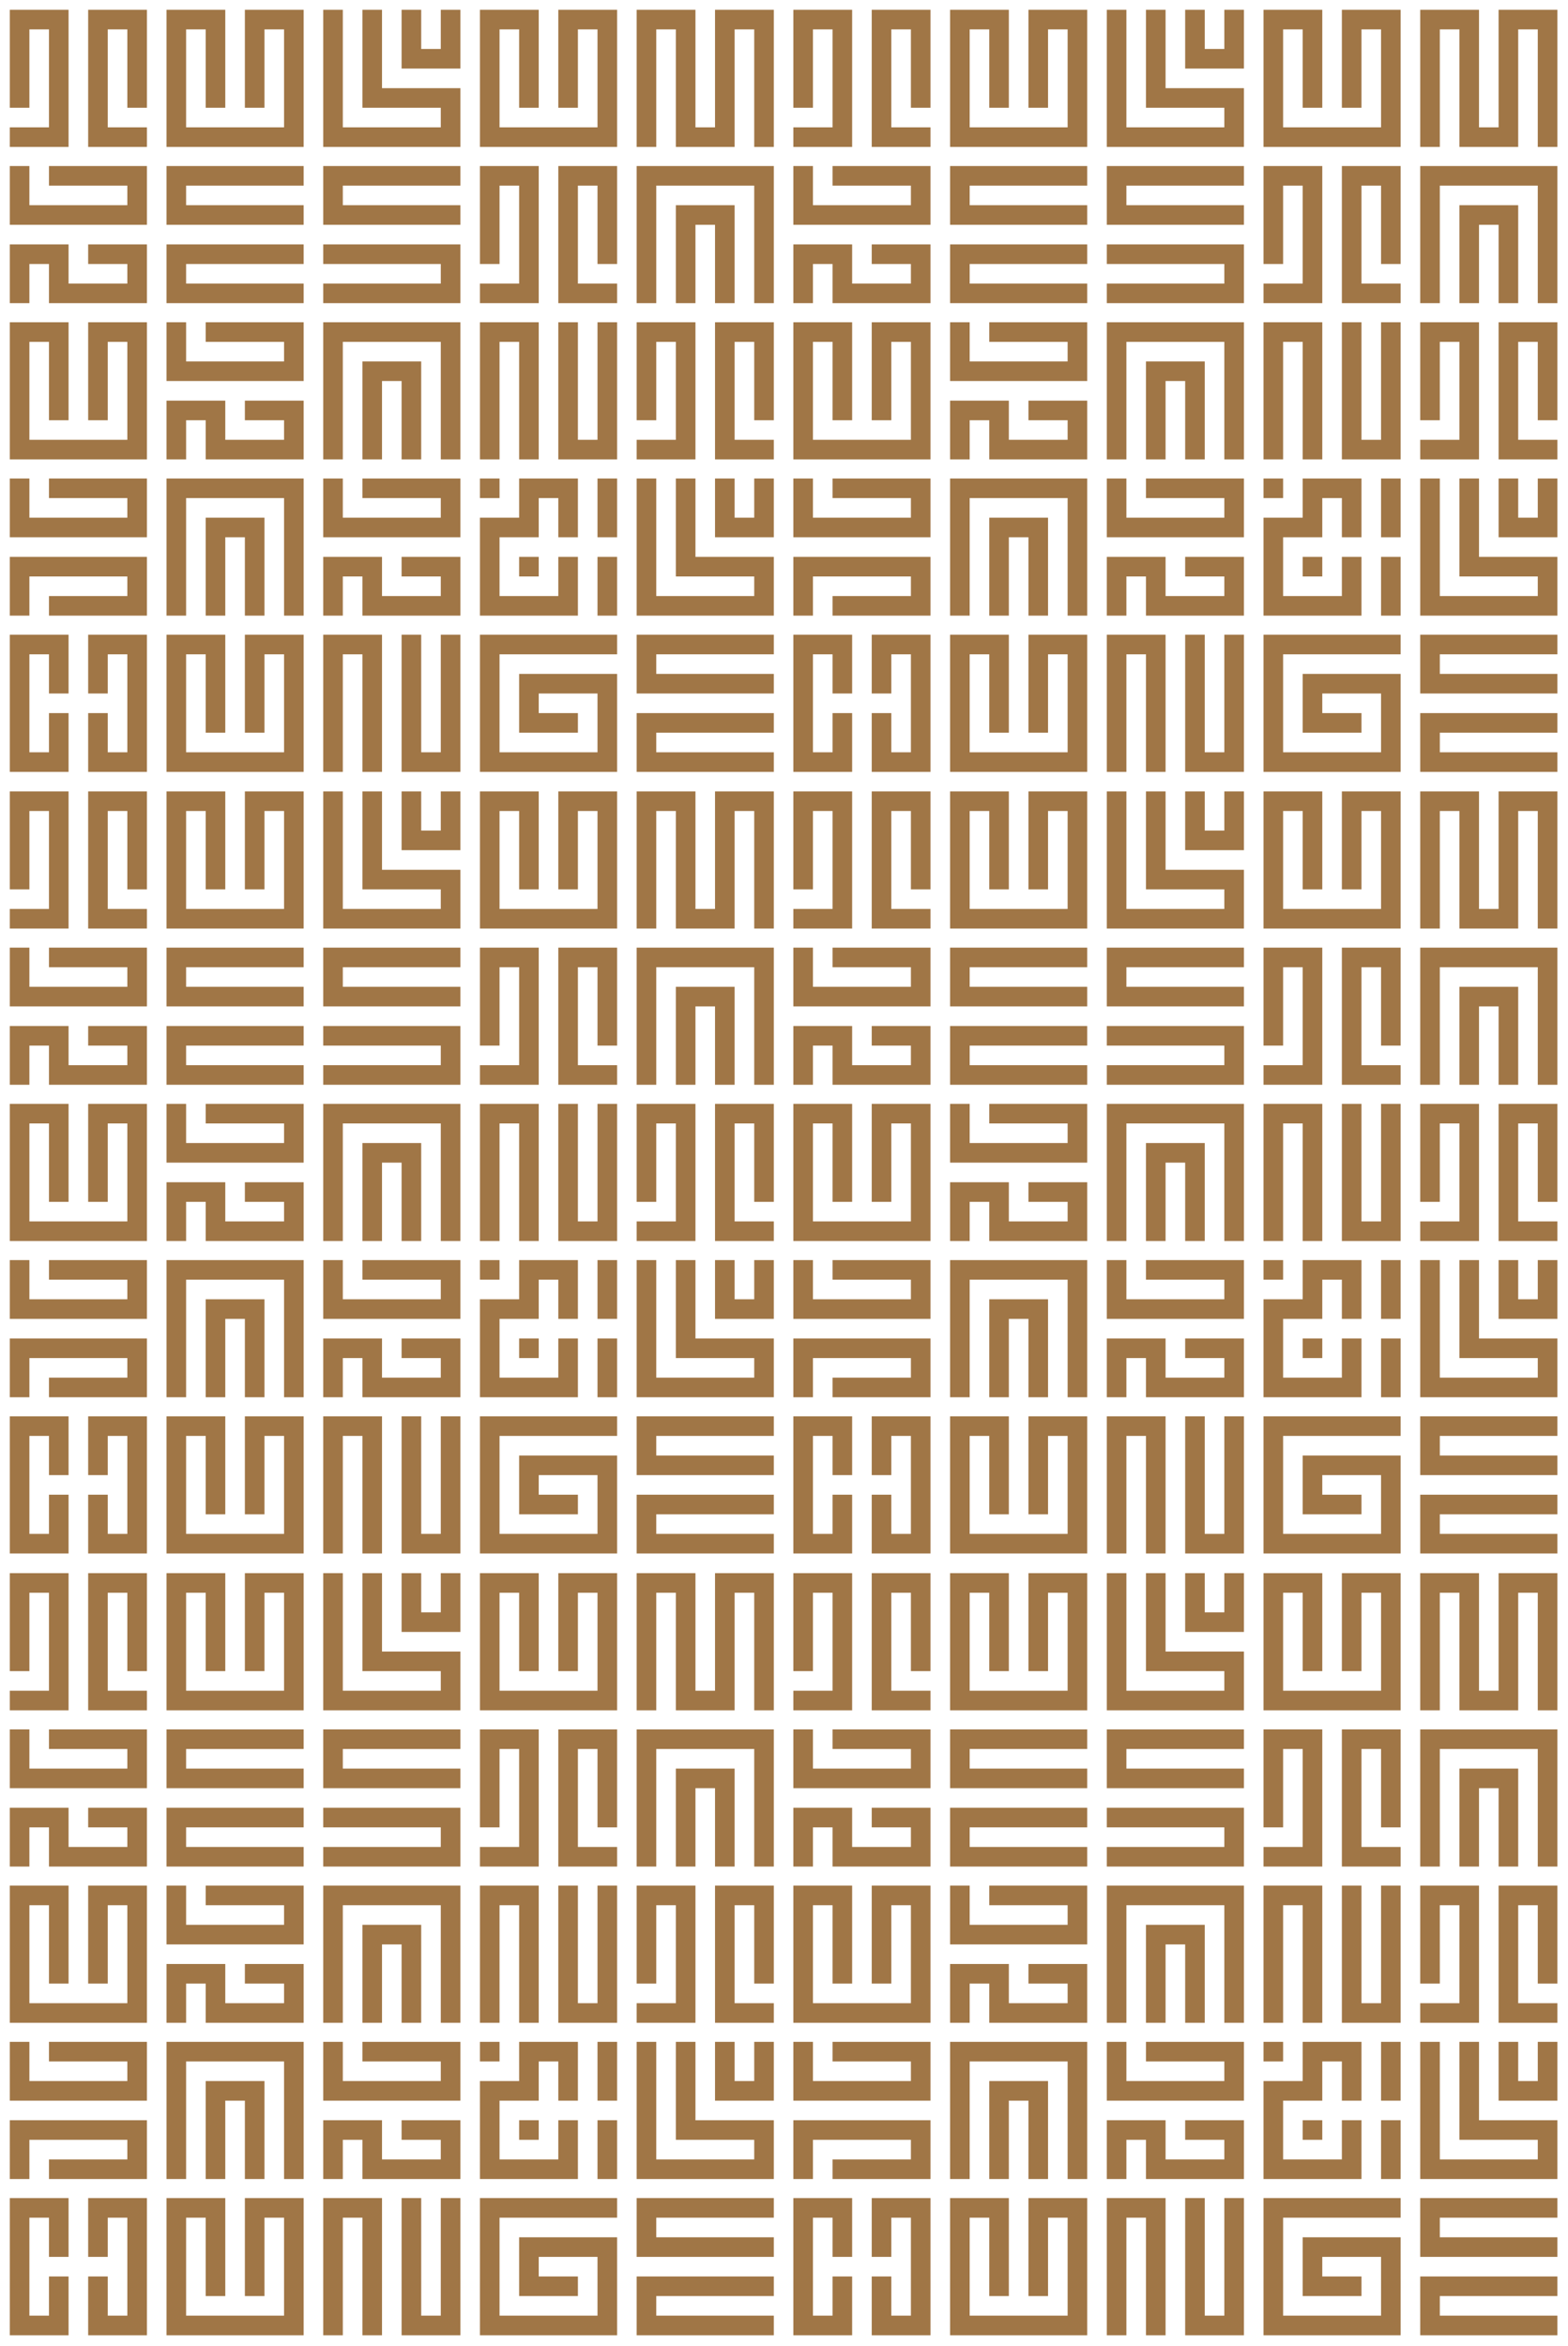<?xml version="1.0" encoding="UTF-8"?> <svg xmlns="http://www.w3.org/2000/svg" width="853" height="1276" viewBox="0 0 853 1276" fill="none"><path d="M79.935 908.998H69.277V866.366H58.619V919.655H79.935V930.314H47.961V855.708H79.935V908.998ZM37.303 855.708V930.314H5.329V919.655H26.645V866.366H15.987V908.998H5.329V855.708H37.303Z" fill="#A07646"></path><path d="M165.189 930.314H90.585V855.708H122.557V908.998H111.899V866.366H101.241V919.655H154.531V866.366H143.873V908.998H133.215V855.708H165.189V930.314Z" fill="#A07646"></path><path d="M239.788 855.708H250.447V887.682H218.471V855.708H229.13V877.023H239.788V855.708ZM207.814 898.341H250.447V930.314H175.841V855.708H186.497V919.655H239.788V908.998H197.156V855.708H207.814V898.341Z" fill="#A07646"></path><path d="M335.7 930.314H261.094V855.708H293.068V908.998H282.409V866.366H271.753V919.655H325.041V866.366H314.385V908.998H303.726V855.708H335.7V930.314Z" fill="#A07646"></path><path d="M420.956 930.314H410.298V866.366H399.641V930.314H367.666V866.366H357.009V930.314H346.351V855.708H378.324V919.655H388.982V855.708H420.956V930.314Z" fill="#A07646"></path><path d="M47.961 983.322H79.935V1015.3H26.645V993.979H15.986V1015.3H5.329V983.322H37.302V1004.64H69.277V993.979H47.961V983.322ZM79.935 940.69V972.664H5.329V940.69H15.986V962.005H69.277V951.347H26.645V940.69H79.935Z" fill="#A07646"></path><path d="M165.189 983.322V993.979H101.241V1004.64H165.189V1015.3H90.585V983.322H165.189ZM165.189 951.347H101.241V962.005H165.189V972.664H90.585V940.69H165.189V951.347Z" fill="#A07646"></path><path d="M175.84 983.322H250.446V1015.3H175.84V1004.64H239.787V993.979H175.84V983.322ZM250.446 951.347H186.497V962.005H250.446V972.664H175.84V940.69H250.446V951.347Z" fill="#A07646"></path><path d="M335.7 993.979H325.041V951.347H314.385V1004.64H335.7V1015.3H303.726V940.69H335.7V993.979ZM293.068 940.69V1015.3H261.094V1004.64H282.409V951.347H271.753V993.979H261.094V940.69H293.068Z" fill="#A07646"></path><path d="M399.641 962.005V1015.3H388.982V972.664H378.324V1015.3H367.666V962.005H399.641ZM420.956 1015.3H410.298V951.348H357.009V1015.3H346.35V940.691H420.956V1015.3Z" fill="#A07646"></path><path d="M79.935 1100.28H5.329V1025.67H37.303V1078.96H26.645V1036.33H15.987V1089.62H69.277V1036.33H58.619V1078.96H47.961V1025.67H79.935V1100.28Z" fill="#A07646"></path><path d="M133.216 1068.3H165.19V1100.28H111.9V1078.96H101.242V1100.28H90.584V1068.3H122.558V1089.62H154.532V1078.96H133.216V1068.3ZM165.19 1025.67V1057.65H90.584V1025.67H101.242V1046.99H154.532V1036.33H111.9V1025.67H165.19Z" fill="#A07646"></path><path d="M229.129 1046.99V1100.28H218.47V1057.65H207.814V1100.28H197.155V1046.99H229.129ZM250.446 1100.28H239.787V1036.33H186.497V1100.28H175.84V1025.67H250.446V1100.28Z" fill="#A07646"></path><path d="M325.041 1025.67H335.7V1100.28H303.726V1025.67H314.384V1089.62H325.041V1025.67ZM293.067 1025.67V1100.28H282.409V1036.33H271.752V1100.28H261.094V1025.67H293.067Z" fill="#A07646"></path><path d="M420.956 1078.96H410.298V1036.33H399.641V1089.62H420.956V1100.28H388.982V1025.67H420.956V1078.96ZM378.324 1025.67V1100.28H346.351V1089.62H367.666V1036.33H357.009V1078.96H346.351V1025.67H378.324Z" fill="#A07646"></path><path d="M79.935 1153.29V1185.26H26.645V1174.6H69.277V1163.94H15.987V1185.26H5.329V1153.29H79.935ZM79.935 1110.65V1142.63H5.329V1110.65H15.987V1131.97H69.277V1121.31H26.645V1110.65H79.935Z" fill="#A07646"></path><path d="M143.873 1131.97V1185.26H133.215V1142.63H122.557V1185.26H111.899V1131.97H143.873ZM165.189 1185.26H154.531V1121.31H101.241V1185.26H90.584V1110.65H165.189V1185.26Z" fill="#A07646"></path><path d="M218.471 1153.29H250.447V1185.26H197.156V1163.94H186.497V1185.26H175.841V1153.29H207.814V1174.6H239.788V1163.94H218.471V1153.29ZM250.447 1110.65V1142.63H175.841V1110.65H186.497V1131.97H239.788V1121.31H197.156V1110.65H250.447Z" fill="#A07646"></path><path d="M325.041 1153.29H335.7V1185.26H325.041V1153.29ZM325.041 1110.65H335.7V1142.63H325.041V1110.65ZM282.409 1153.29H293.067V1163.94H282.409V1153.29ZM271.752 1121.31H261.093V1110.65H271.752V1121.31ZM314.384 1110.65V1142.63H303.726V1121.31H293.067V1142.63H271.752V1174.6H303.726V1153.29H314.384V1185.26H261.094V1131.97H282.409V1110.65H314.384Z" fill="#A07646"></path><path d="M410.298 1110.65H420.956V1142.63H388.983V1110.65H399.641V1131.97H410.298V1110.65ZM378.324 1153.29H420.956V1185.26H346.351V1110.65H357.009V1174.6H410.298V1163.94H367.666V1110.65H378.324V1153.29Z" fill="#A07646"></path><path d="M79.935 1270.24H47.961V1238.27H58.619V1259.58H69.277V1206.29H58.619V1227.61H47.961V1195.64H79.935V1270.24ZM37.303 1195.64V1227.61H26.645V1206.29H15.987V1259.58H26.645V1238.27H37.303V1270.24H5.329V1195.64H37.303Z" fill="#A07646"></path><path d="M165.189 1270.24H90.585V1195.64H122.557V1248.93H111.899V1206.29H101.241V1259.58H154.531V1206.29H143.873V1248.93H133.215V1195.64H165.189V1270.24Z" fill="#A07646"></path><path d="M239.788 1195.63H250.447V1270.24H218.471V1195.63H229.13V1259.58H239.788V1195.63ZM207.814 1195.63V1270.24H197.156V1206.29H186.497V1270.24H175.841V1195.63H207.814Z" fill="#A07646"></path><path d="M325.041 1227.61H293.067V1238.27H314.384V1248.92H282.409V1216.95H335.7V1270.24H261.094V1195.63H335.7V1206.29H271.752V1259.58H325.041V1227.61Z" fill="#A07646"></path><path d="M420.956 1238.27V1248.92H357.009V1259.58H420.956V1270.24H346.351V1238.27H420.956ZM420.956 1206.29H357.009V1216.95H420.956V1227.61H346.351V1195.63H420.956V1206.29Z" fill="#A07646"></path><path d="M506.197 908.998H495.539V866.366H484.881V919.655H506.197V930.314H474.223V855.708H506.197V908.998ZM463.565 855.708V930.314H431.592V919.655H452.907V866.366H442.249V908.998H431.592V855.708H463.565Z" fill="#A07646"></path><path d="M591.452 930.314H516.847V855.708H548.82V908.998H538.162V866.366H527.504V919.655H580.795V866.366H570.136V908.998H559.478V855.708H591.452V930.314Z" fill="#A07646"></path><path d="M666.051 855.708H676.709V887.682H644.734V855.708H655.392V877.023H666.051V855.708ZM634.077 898.341H676.709V930.314H602.103V855.708H612.76V919.655H666.051V908.998H623.419V855.708H634.077V898.341Z" fill="#A07646"></path><path d="M761.962 930.314H687.357V855.708H719.33V908.998H708.671V866.366H698.015V919.655H751.304V866.366H740.647V908.998H729.988V855.708H761.962V930.314Z" fill="#A07646"></path><path d="M847.218 930.314H836.559V866.366H825.903V930.314H793.927V866.366H783.271V930.314H772.612V855.708H804.586V919.655H815.244V855.708H847.218V930.314Z" fill="#A07646"></path><path d="M474.223 983.322H506.197V1015.3H452.907V993.979H442.249V1015.3H431.591V983.322H463.565V1004.64H495.539V993.979H474.223V983.322ZM506.197 940.69V972.664H431.591V940.69H442.249V962.005H495.539V951.347H452.907V940.69H506.197Z" fill="#A07646"></path><path d="M591.452 983.322V993.979H527.504V1004.64H591.452V1015.3H516.847V983.322H591.452ZM591.452 951.347H527.504V962.005H591.452V972.664H516.847V940.69H591.452V951.347Z" fill="#A07646"></path><path d="M602.103 983.322H676.709V1015.3H602.103V1004.64H666.051V993.979H602.103V983.322ZM676.709 951.347H612.76V962.005H676.709V972.664H602.103V940.69H676.709V951.347Z" fill="#A07646"></path><path d="M761.962 993.979H751.304V951.347H740.647V1004.64H761.962V1015.3H729.988V940.69H761.962V993.979ZM719.33 940.69V1015.3H687.357V1004.64H708.671V951.347H698.015V993.979H687.357V940.69H719.33Z" fill="#A07646"></path><path d="M825.903 962.005V1015.3H815.245V972.664H804.586V1015.3H793.928V962.005H825.903ZM847.218 1015.3H836.56V951.348H783.271V1015.3H772.612V940.691H847.218V1015.3Z" fill="#A07646"></path><path d="M506.197 1100.28H431.592V1025.67H463.565V1078.96H452.907V1036.33H442.249V1089.62H495.539V1036.33H484.881V1078.96H474.223V1025.67H506.197V1100.28Z" fill="#A07646"></path><path d="M559.478 1068.3H591.452V1100.28H538.162V1078.96H527.504V1100.28H516.846V1068.3H548.82V1089.62H580.794V1078.96H559.478V1068.3ZM591.452 1025.67V1057.65H516.846V1025.67H527.504V1046.99H580.794V1036.33H538.162V1025.67H591.452Z" fill="#A07646"></path><path d="M655.392 1046.99V1100.28H644.734V1057.65H634.077V1100.28H623.418V1046.99H655.392ZM676.709 1100.28H666.051V1036.33H612.76V1100.28H602.103V1025.67H676.709V1100.28Z" fill="#A07646"></path><path d="M751.303 1025.67H761.961V1100.28H729.988V1025.67H740.646V1089.62H751.303V1025.67ZM719.329 1025.67V1100.28H708.671V1036.33H698.014V1100.28H687.356V1025.67H719.329Z" fill="#A07646"></path><path d="M847.218 1078.96H836.559V1036.33H825.903V1089.62H847.218V1100.28H815.244V1025.67H847.218V1078.96ZM804.586 1025.67V1100.28H772.612V1089.62H793.927V1036.33H783.271V1078.96H772.612V1025.67H804.586Z" fill="#A07646"></path><path d="M506.197 1153.29V1185.26H452.907V1174.6H495.539V1163.94H442.249V1185.26H431.592V1153.29H506.197ZM506.197 1110.65V1142.63H431.592V1110.65H442.249V1131.97H495.539V1121.31H452.907V1110.65H506.197Z" fill="#A07646"></path><path d="M570.136 1131.97V1185.26H559.478V1142.63H548.82V1185.26H538.162V1131.97H570.136ZM591.452 1185.26H580.795V1121.31H527.504V1185.26H516.846V1110.65H591.452V1185.26Z" fill="#A07646"></path><path d="M644.734 1153.29H676.709V1185.26H623.419V1163.94H612.76V1185.26H602.103V1153.29H634.077V1174.6H666.051V1163.94H644.734V1153.29ZM676.709 1110.65V1142.63H602.103V1110.65H612.76V1131.97H666.051V1121.31H623.419V1110.65H676.709Z" fill="#A07646"></path><path d="M751.304 1153.29H761.962V1185.26H751.304V1153.29ZM751.304 1110.65H761.962V1142.63H751.304V1110.65ZM708.671 1153.29H719.33V1163.94H708.671V1153.29ZM698.015 1121.31H687.357V1110.65H698.015V1121.31ZM740.647 1110.65V1142.63H729.988V1121.31H719.33V1142.63H698.015V1174.6H729.988V1153.29H740.647V1185.26H687.356V1131.97H708.671V1110.65H740.647Z" fill="#A07646"></path><path d="M836.56 1110.65H847.219V1142.63H815.245V1110.65H825.903V1131.97H836.56V1110.65ZM804.586 1153.29H847.219V1185.26H772.613V1110.65H783.271V1174.6H836.56V1163.94H793.928V1110.65H804.586V1153.29Z" fill="#A07646"></path><path d="M506.197 1270.24H474.223V1238.27H484.881V1259.58H495.539V1206.29H484.881V1227.61H474.223V1195.64H506.197V1270.24ZM463.565 1195.64V1227.61H452.907V1206.29H442.249V1259.58H452.907V1238.27H463.565V1270.24H431.592V1195.64H463.565Z" fill="#A07646"></path><path d="M591.452 1270.24H516.847V1195.64H548.82V1248.93H538.162V1206.29H527.504V1259.58H580.795V1206.29H570.136V1248.93H559.478V1195.64H591.452V1270.24Z" fill="#A07646"></path><path d="M666.051 1195.63H676.709V1270.24H644.734V1195.63H655.392V1259.58H666.051V1195.63ZM634.077 1195.63V1270.24H623.419V1206.29H612.76V1270.24H602.103V1195.63H634.077Z" fill="#A07646"></path><path d="M751.303 1227.61H719.329V1238.27H740.646V1248.92H708.671V1216.95H761.961V1270.24H687.356V1195.63H761.961V1206.29H698.014V1259.58H751.303V1227.61Z" fill="#A07646"></path><path d="M847.218 1238.27V1248.92H783.271V1259.58H847.218V1270.24H772.612V1238.27H847.218ZM847.218 1206.29H783.271V1216.95H847.218V1227.61H772.612V1195.63H847.218V1206.29Z" fill="#A07646"></path><path d="M79.935 483.761H69.277V441.129H58.619V494.419H79.935V505.077H47.961V430.471H79.935V483.761ZM37.303 430.471V505.077H5.329V494.419H26.645V441.129H15.987V483.761H5.329V430.471H37.303Z" fill="#A07646"></path><path d="M165.189 505.078H90.585V430.472H122.557V483.762H111.899V441.13H101.241V494.419H154.531V441.13H143.873V483.762H133.215V430.472H165.189V505.078Z" fill="#A07646"></path><path d="M239.788 430.472H250.447V462.446H218.471V430.472H229.13V451.787H239.788V430.472ZM207.814 473.104H250.447V505.078H175.841V430.472H186.497V494.419H239.788V483.762H197.156V430.472H207.814V473.104Z" fill="#A07646"></path><path d="M335.7 505.078H261.094V430.472H293.068V483.762H282.409V441.13H271.753V494.419H325.041V441.13H314.385V483.762H303.726V430.472H335.7V505.078Z" fill="#A07646"></path><path d="M420.956 505.078H410.298V441.13H399.641V505.078H367.666V441.13H357.009V505.078H346.351V430.472H378.324V494.419H388.982V430.472H420.956V505.078Z" fill="#A07646"></path><path d="M47.961 558.085H79.935V590.059H26.645V568.743H15.986V590.059H5.329V558.085H37.302V579.4H69.277V568.743H47.961V558.085ZM79.935 515.453V547.427H5.329V515.453H15.986V536.768H69.277V526.11H26.645V515.453H79.935Z" fill="#A07646"></path><path d="M165.189 558.085V568.743H101.241V579.4H165.189V590.059H90.585V558.085H165.189ZM165.189 526.11H101.241V536.768H165.189V547.427H90.585V515.453H165.189V526.11Z" fill="#A07646"></path><path d="M175.84 558.085H250.446V590.059H175.84V579.4H239.787V568.743H175.84V558.085ZM250.446 526.11H186.497V536.768H250.446V547.427H175.84V515.453H250.446V526.11Z" fill="#A07646"></path><path d="M335.7 568.743H325.041V526.111H314.385V579.401H335.7V590.059H303.726V515.453H335.7V568.743ZM293.068 515.453V590.059H261.094V579.401H282.409V526.111H271.753V568.743H261.094V515.453H293.068Z" fill="#A07646"></path><path d="M399.641 536.769V590.06H388.982V547.428H378.324V590.06H367.666V536.769H399.641ZM420.956 590.06H410.298V526.111H357.009V590.06H346.35V515.454H420.956V590.06Z" fill="#A07646"></path><path d="M79.935 675.041H5.329V600.435H37.303V653.725H26.645V611.093H15.987V664.382H69.277V611.093H58.619V653.725H47.961V600.435H79.935V675.041Z" fill="#A07646"></path><path d="M133.216 643.068H165.19V675.042H111.9V653.725H101.242V675.042H90.584V643.068H122.558V664.382H154.532V653.725H133.216V643.068ZM165.19 600.436V632.409H90.584V600.436H101.242V621.751H154.532V611.093H111.9V600.436H165.19Z" fill="#A07646"></path><path d="M229.129 621.75V675.041H218.47V632.409H207.814V675.041H197.155V621.75H229.129ZM250.446 675.041H239.787V611.093H186.497V675.041H175.84V600.435H250.446V675.041Z" fill="#A07646"></path><path d="M325.041 600.435H335.7V675.041H303.726V600.435H314.384V664.382H325.041V600.435ZM293.067 600.435V675.041H282.409V611.093H271.752V675.041H261.094V600.435H293.067Z" fill="#A07646"></path><path d="M420.956 653.725H410.298V611.093H399.641V664.382H420.956V675.041H388.982V600.435H420.956V653.725ZM378.324 600.435V675.041H346.351V664.382H367.666V611.093H357.009V653.725H346.351V600.435H378.324Z" fill="#A07646"></path><path d="M79.935 728.049V760.024H26.645V749.365H69.277V738.707H15.987V760.024H5.329V728.049H79.935ZM79.935 685.417V717.391H5.329V685.417H15.987V706.734H69.277V696.075H26.645V685.417H79.935Z" fill="#A07646"></path><path d="M143.873 706.733V760.023H133.215V717.39H122.557V760.023H111.899V706.733H143.873ZM165.189 760.023H154.531V696.075H101.241V760.023H90.584V685.417H165.189V760.023Z" fill="#A07646"></path><path d="M218.471 728.049H250.447V760.024H197.156V738.707H186.497V760.024H175.841V728.049H207.814V749.365H239.788V738.707H218.471V728.049ZM250.447 685.417V717.391H175.841V685.417H186.497V706.734H239.788V696.075H197.156V685.417H250.447Z" fill="#A07646"></path><path d="M325.041 728.049H335.7V760.024H325.041V728.049ZM325.041 685.417H335.7V717.391H325.041V685.417ZM282.409 728.049H293.067V738.707H282.409V728.049ZM271.752 696.075H261.093V685.417H271.752V696.075ZM314.384 685.417V717.391H303.726V696.075H293.067V717.391H271.752V749.365H303.726V728.049H314.384V760.023H261.094V706.733H282.409V685.417H314.384Z" fill="#A07646"></path><path d="M410.298 685.417H420.956V717.391H388.983V685.417H399.641V706.733H410.298V685.417ZM378.324 728.049H420.956V760.023H346.351V685.417H357.009V749.365H410.298V738.707H367.666V685.417H378.324V728.049Z" fill="#A07646"></path><path d="M79.935 845.005H47.961V813.03H58.619V834.347H69.277V781.057H58.619V802.373H47.961V770.399H79.935V845.005ZM37.303 770.399V802.373H26.645V781.057H15.987V834.347H26.645V813.03H37.303V845.005H5.329V770.399H37.303Z" fill="#A07646"></path><path d="M165.189 845.005H90.585V770.399H122.557V823.689H111.899V781.057H101.241V834.347H154.531V781.057H143.873V823.689H133.215V770.399H165.189V845.005Z" fill="#A07646"></path><path d="M239.788 770.398H250.447V845.004H218.471V770.398H229.13V834.346H239.788V770.398ZM207.814 770.398V845.004H197.156V781.056H186.497V845.004H175.841V770.398H207.814Z" fill="#A07646"></path><path d="M325.041 802.373H293.067V813.03H314.384V823.688H282.409V791.715H335.7V845.005H261.094V770.398H335.7V781.057H271.752V834.347H325.041V802.373Z" fill="#A07646"></path><path d="M420.956 813.03V823.688H357.009V834.346H420.956V845.005H346.351V813.03H420.956ZM420.956 781.056H357.009V791.715H420.956V802.373H346.351V770.398H420.956V781.056Z" fill="#A07646"></path><path d="M506.197 483.761H495.539V441.129H484.881V494.419H506.197V505.077H474.223V430.471H506.197V483.761ZM463.565 430.471V505.077H431.592V494.419H452.907V441.129H442.249V483.761H431.592V430.471H463.565Z" fill="#A07646"></path><path d="M591.452 505.078H516.847V430.472H548.82V483.762H538.162V441.13H527.504V494.419H580.795V441.13H570.136V483.762H559.478V430.472H591.452V505.078Z" fill="#A07646"></path><path d="M666.051 430.472H676.709V462.446H644.734V430.472H655.392V451.787H666.051V430.472ZM634.077 473.104H676.709V505.078H602.103V430.472H612.76V494.419H666.051V483.762H623.419V430.472H634.077V473.104Z" fill="#A07646"></path><path d="M761.962 505.078H687.357V430.472H719.33V483.762H708.671V441.13H698.015V494.419H751.304V441.13H740.647V483.762H729.988V430.472H761.962V505.078Z" fill="#A07646"></path><path d="M847.218 505.078H836.559V441.13H825.903V505.078H793.927V441.13H783.271V505.078H772.612V430.472H804.586V494.419H815.244V430.472H847.218V505.078Z" fill="#A07646"></path><path d="M474.223 558.085H506.197V590.059H452.907V568.743H442.249V590.059H431.591V558.085H463.565V579.4H495.539V568.743H474.223V558.085ZM506.197 515.453V547.427H431.591V515.453H442.249V536.768H495.539V526.11H452.907V515.453H506.197Z" fill="#A07646"></path><path d="M591.452 558.085V568.743H527.504V579.4H591.452V590.059H516.847V558.085H591.452ZM591.452 526.11H527.504V536.768H591.452V547.427H516.847V515.453H591.452V526.11Z" fill="#A07646"></path><path d="M602.103 558.085H676.709V590.059H602.103V579.4H666.051V568.743H602.103V558.085ZM676.709 526.11H612.76V536.768H676.709V547.427H602.103V515.453H676.709V526.11Z" fill="#A07646"></path><path d="M761.962 568.743H751.304V526.111H740.647V579.401H761.962V590.059H729.988V515.453H761.962V568.743ZM719.33 515.453V590.059H687.357V579.401H708.671V526.111H698.015V568.743H687.357V515.453H719.33Z" fill="#A07646"></path><path d="M825.903 536.769V590.06H815.245V547.428H804.586V590.06H793.928V536.769H825.903ZM847.218 590.06H836.56V526.111H783.271V590.06H772.612V515.454H847.218V590.06Z" fill="#A07646"></path><path d="M506.197 675.041H431.592V600.435H463.565V653.725H452.907V611.093H442.249V664.382H495.539V611.093H484.881V653.725H474.223V600.435H506.197V675.041Z" fill="#A07646"></path><path d="M559.478 643.068H591.452V675.042H538.162V653.725H527.504V675.042H516.846V643.068H548.82V664.382H580.794V653.725H559.478V643.068ZM591.452 600.436V632.409H516.846V600.436H527.504V621.751H580.794V611.093H538.162V600.436H591.452Z" fill="#A07646"></path><path d="M655.392 621.75V675.041H644.734V632.409H634.077V675.041H623.418V621.75H655.392ZM676.709 675.041H666.051V611.093H612.76V675.041H602.103V600.435H676.709V675.041Z" fill="#A07646"></path><path d="M751.303 600.435H761.961V675.041H729.988V600.435H740.646V664.382H751.303V600.435ZM719.329 600.435V675.041H708.671V611.093H698.014V675.041H687.356V600.435H719.329Z" fill="#A07646"></path><path d="M847.218 653.725H836.559V611.093H825.903V664.382H847.218V675.041H815.244V600.435H847.218V653.725ZM804.586 600.435V675.041H772.612V664.382H793.927V611.093H783.271V653.725H772.612V600.435H804.586Z" fill="#A07646"></path><path d="M506.197 728.049V760.024H452.907V749.365H495.539V738.707H442.249V760.024H431.592V728.049H506.197ZM506.197 685.417V717.391H431.592V685.417H442.249V706.734H495.539V696.075H452.907V685.417H506.197Z" fill="#A07646"></path><path d="M570.136 706.733V760.023H559.478V717.39H548.82V760.023H538.162V706.733H570.136ZM591.452 760.023H580.795V696.075H527.504V760.023H516.846V685.417H591.452V760.023Z" fill="#A07646"></path><path d="M644.734 728.049H676.709V760.024H623.419V738.707H612.76V760.024H602.103V728.049H634.077V749.365H666.051V738.707H644.734V728.049ZM676.709 685.417V717.391H602.103V685.417H612.76V706.734H666.051V696.075H623.419V685.417H676.709Z" fill="#A07646"></path><path d="M751.304 728.049H761.962V760.024H751.304V728.049ZM751.304 685.417H761.962V717.391H751.304V685.417ZM708.671 728.049H719.33V738.707H708.671V728.049ZM698.015 696.075H687.357V685.417H698.015V696.075ZM740.647 685.417V717.391H729.988V696.075H719.33V717.391H698.015V749.365H729.988V728.049H740.647V760.023H687.356V706.733H708.671V685.417H740.647Z" fill="#A07646"></path><path d="M836.56 685.417H847.219V717.391H815.245V685.417H825.903V706.733H836.56V685.417ZM804.586 728.049H847.219V760.023H772.613V685.417H783.271V749.365H836.56V738.707H793.928V685.417H804.586V728.049Z" fill="#A07646"></path><path d="M506.197 845.005H474.223V813.03H484.881V834.347H495.539V781.057H484.881V802.373H474.223V770.399H506.197V845.005ZM463.565 770.399V802.373H452.907V781.057H442.249V834.347H452.907V813.03H463.565V845.005H431.592V770.399H463.565Z" fill="#A07646"></path><path d="M591.452 845.005H516.847V770.399H548.82V823.689H538.162V781.057H527.504V834.347H580.795V781.057H570.136V823.689H559.478V770.399H591.452V845.005Z" fill="#A07646"></path><path d="M666.051 770.398H676.709V845.004H644.734V770.398H655.392V834.346H666.051V770.398ZM634.077 770.398V845.004H623.419V781.056H612.76V845.004H602.103V770.398H634.077Z" fill="#A07646"></path><path d="M751.303 802.373H719.329V813.03H740.646V823.688H708.671V791.715H761.961V845.005H687.356V770.398H761.961V781.057H698.014V834.347H751.303V802.373Z" fill="#A07646"></path><path d="M847.218 813.03V823.688H783.271V834.346H847.218V845.005H772.612V813.03H847.218ZM847.218 781.056H783.271V791.715H847.218V802.373H772.612V770.398H847.218V781.056Z" fill="#A07646"></path><path d="M79.935 58.614H69.277V15.982H58.619V69.272H79.935V79.93H47.961V5.324H79.935V58.614ZM37.303 5.324V79.93H5.329V69.272H26.645V15.982H15.987V58.614H5.329V5.324H37.303Z" fill="#A07646"></path><path d="M165.189 79.931H90.585V5.325H122.557V58.615H111.899V15.983H101.241V69.272H154.531V15.983H143.873V58.615H133.215V5.325H165.189V79.931Z" fill="#A07646"></path><path d="M239.788 5.325H250.447V37.299H218.471V5.325H229.13V26.64H239.788V5.325ZM207.814 47.957H250.447V79.931H175.841V5.325H186.497V69.272H239.788V58.615H197.156V5.325H207.814V47.957Z" fill="#A07646"></path><path d="M335.7 79.931H261.094V5.325H293.068V58.615H282.409V15.983H271.753V69.272H325.041V15.983H314.385V58.615H303.726V5.325H335.7V79.931Z" fill="#A07646"></path><path d="M420.956 79.931H410.298V15.983H399.641V79.931H367.666V15.983H357.009V79.931H346.351V5.325H378.324V69.272H388.982V5.325H420.956V79.931Z" fill="#A07646"></path><path d="M47.961 132.938H79.935V164.912H26.645V143.596H15.986V164.912H5.329V132.938H37.302V154.253H69.277V143.596H47.961V132.938ZM79.935 90.306V122.28H5.329V90.306H15.986V111.621H69.277V100.963H26.645V90.306H79.935Z" fill="#A07646"></path><path d="M165.189 132.938V143.596H101.241V154.253H165.189V164.912H90.585V132.938H165.189ZM165.189 100.963H101.241V111.621H165.189V122.28H90.585V90.306H165.189V100.963Z" fill="#A07646"></path><path d="M175.84 132.938H250.446V164.912H175.84V154.253H239.787V143.596H175.84V132.938ZM250.446 100.963H186.497V111.621H250.446V122.28H175.84V90.306H250.446V100.963Z" fill="#A07646"></path><path d="M335.7 143.596H325.041V100.964H314.385V154.254H335.7V164.912H303.726V90.306H335.7V143.596ZM293.068 90.306V164.912H261.094V154.254H282.409V100.964H271.753V143.596H261.094V90.306H293.068Z" fill="#A07646"></path><path d="M399.641 111.622V164.913H388.982V122.281H378.324V164.913H367.666V111.622H399.641ZM420.956 164.913H410.298V100.964H357.009V164.913H346.35V90.307H420.956V164.913Z" fill="#A07646"></path><path d="M79.935 249.894H5.329V175.289H37.303V228.578H26.645V185.946H15.987V239.236H69.277V185.946H58.619V228.578H47.961V175.289H79.935V249.894Z" fill="#A07646"></path><path d="M133.216 217.92H165.19V249.894H111.9V228.578H101.242V249.894H90.584V217.92H122.558V239.235H154.532V228.578H133.216V217.92ZM165.19 175.288V207.262H90.584V175.288H101.242V196.603H154.532V185.946H111.9V175.288H165.19Z" fill="#A07646"></path><path d="M229.129 196.603V249.894H218.47V207.262H207.814V249.894H197.155V196.603H229.129ZM250.446 249.894H239.787V185.946H186.497V249.894H175.84V175.288H250.446V249.894Z" fill="#A07646"></path><path d="M325.041 175.288H335.7V249.893H303.726V175.288H314.384V239.235H325.041V175.288ZM293.067 175.288V249.893H282.409V185.946H271.752V249.893H261.094V175.288H293.067Z" fill="#A07646"></path><path d="M420.956 228.578H410.298V185.946H399.641V239.236H420.956V249.894H388.982V175.288H420.956V228.578ZM378.324 175.288V249.894H346.351V239.236H367.666V185.946H357.009V228.578H346.351V175.288H378.324Z" fill="#A07646"></path><path d="M79.935 302.902V334.876H26.645V324.218H69.277V313.56H15.987V334.876H5.329V302.902H79.935ZM79.935 260.27V292.244H5.329V260.27H15.987V281.587H69.277V270.928H26.645V260.27H79.935Z" fill="#A07646"></path><path d="M143.873 281.586V334.876H133.215V292.244H122.557V334.876H111.899V281.586H143.873ZM165.189 334.876H154.531V270.928H101.241V334.876H90.584V260.269H165.189V334.876Z" fill="#A07646"></path><path d="M218.471 302.902H250.447V334.876H197.156V313.56H186.497V334.876H175.841V302.902H207.814V324.218H239.788V313.56H218.471V302.902ZM250.447 260.27V292.244H175.841V260.27H186.497V281.587H239.788V270.928H197.156V260.27H250.447Z" fill="#A07646"></path><path d="M325.041 302.902H335.7V334.876H325.041V302.902ZM325.041 260.27H335.7V292.245H325.041V260.27ZM282.409 302.902H293.067V313.56H282.409V302.902ZM271.752 270.928H261.093V260.269H271.752V270.928ZM314.384 260.27V292.244H303.726V270.928H293.067V292.244H271.752V324.218H303.726V302.902H314.384V334.876H261.094V281.586H282.409V260.27H314.384Z" fill="#A07646"></path><path d="M410.298 260.269H420.956V292.244H388.983V260.269H399.641V281.586H410.298V260.269ZM378.324 302.901H420.956V334.875H346.351V260.269H357.009V324.218H410.298V313.56H367.666V260.269H378.324V302.901Z" fill="#A07646"></path><path d="M79.935 419.857H47.961V387.883H58.619V409.2H69.277V355.909H58.619V377.225H47.961V345.251H79.935V419.857ZM37.303 345.251V377.225H26.645V355.909H15.987V409.2H26.645V387.883H37.303V419.857H5.329V345.251H37.303Z" fill="#A07646"></path><path d="M165.189 419.857H90.585V345.251H122.557V398.541H111.899V355.909H101.241V409.2H154.531V355.909H143.873V398.541H133.215V345.251H165.189V419.857Z" fill="#A07646"></path><path d="M239.788 345.251H250.447V419.857H218.471V345.251H229.13V409.2H239.788V345.251ZM207.814 345.251V419.857H197.156V355.91H186.497V419.857H175.841V345.251H207.814Z" fill="#A07646"></path><path d="M325.041 377.226H293.067V387.884H314.384V398.542H282.409V366.568H335.7V419.858H261.094V345.251H335.7V355.91H271.752V409.201H325.041V377.226Z" fill="#A07646"></path><path d="M420.956 387.883V398.541H357.009V409.2H420.956V419.857H346.351V387.883H420.956ZM420.956 355.909H357.009V366.568H420.956V377.225H346.351V345.251H420.956V355.909Z" fill="#A07646"></path><path d="M506.197 58.614H495.539V15.982H484.881V69.272H506.197V79.93H474.223V5.324H506.197V58.614ZM463.565 5.324V79.93H431.592V69.272H452.907V15.982H442.249V58.614H431.592V5.324H463.565Z" fill="#A07646"></path><path d="M591.452 79.931H516.847V5.325H548.82V58.615H538.162V15.983H527.504V69.272H580.795V15.983H570.136V58.615H559.478V5.325H591.452V79.931Z" fill="#A07646"></path><path d="M666.051 5.325H676.709V37.299H644.734V5.325H655.392V26.64H666.051V5.325ZM634.077 47.957H676.709V79.931H602.103V5.325H612.76V69.272H666.051V58.615H623.419V5.325H634.077V47.957Z" fill="#A07646"></path><path d="M761.962 79.931H687.357V5.325H719.33V58.615H708.671V15.983H698.015V69.272H751.304V15.983H740.647V58.615H729.988V5.325H761.962V79.931Z" fill="#A07646"></path><path d="M847.218 79.931H836.559V15.983H825.903V79.931H793.927V15.983H783.271V79.931H772.612V5.325H804.586V69.272H815.244V5.325H847.218V79.931Z" fill="#A07646"></path><path d="M474.223 132.938H506.197V164.912H452.907V143.596H442.249V164.912H431.591V132.938H463.565V154.253H495.539V143.596H474.223V132.938ZM506.197 90.306V122.28H431.591V90.306H442.249V111.621H495.539V100.963H452.907V90.306H506.197Z" fill="#A07646"></path><path d="M591.452 132.938V143.596H527.504V154.253H591.452V164.912H516.847V132.938H591.452ZM591.452 100.963H527.504V111.621H591.452V122.28H516.847V90.306H591.452V100.963Z" fill="#A07646"></path><path d="M602.103 132.938H676.709V164.912H602.103V154.253H666.051V143.596H602.103V132.938ZM676.709 100.963H612.76V111.621H676.709V122.28H602.103V90.306H676.709V100.963Z" fill="#A07646"></path><path d="M761.962 143.596H751.304V100.964H740.647V154.254H761.962V164.912H729.988V90.306H761.962V143.596ZM719.33 90.306V164.912H687.357V154.254H708.671V100.964H698.015V143.596H687.357V90.306H719.33Z" fill="#A07646"></path><path d="M825.903 111.622V164.913H815.245V122.281H804.586V164.913H793.928V111.622H825.903ZM847.218 164.913H836.56V100.964H783.271V164.913H772.612V90.307H847.218V164.913Z" fill="#A07646"></path><path d="M506.197 249.894H431.592V175.289H463.565V228.578H452.907V185.946H442.249V239.236H495.539V185.946H484.881V228.578H474.223V175.289H506.197V249.894Z" fill="#A07646"></path><path d="M559.478 217.92H591.452V249.894H538.162V228.578H527.504V249.894H516.846V217.92H548.82V239.235H580.794V228.578H559.478V217.92ZM591.452 175.288V207.262H516.846V175.288H527.504V196.603H580.794V185.946H538.162V175.288H591.452Z" fill="#A07646"></path><path d="M655.392 196.603V249.894H644.734V207.262H634.077V249.894H623.418V196.603H655.392ZM676.709 249.894H666.051V185.946H612.76V249.894H602.103V175.288H676.709V249.894Z" fill="#A07646"></path><path d="M751.303 175.288H761.961V249.893H729.988V175.288H740.646V239.235H751.303V175.288ZM719.329 175.288V249.893H708.671V185.946H698.014V249.893H687.356V175.288H719.329Z" fill="#A07646"></path><path d="M847.218 228.578H836.559V185.946H825.903V239.236H847.218V249.894H815.244V175.288H847.218V228.578ZM804.586 175.288V249.894H772.612V239.236H793.927V185.946H783.271V228.578H772.612V175.288H804.586Z" fill="#A07646"></path><path d="M506.197 302.902V334.876H452.907V324.218H495.539V313.56H442.249V334.876H431.592V302.902H506.197ZM506.197 260.27V292.244H431.592V260.27H442.249V281.587H495.539V270.928H452.907V260.27H506.197Z" fill="#A07646"></path><path d="M570.136 281.586V334.876H559.478V292.244H548.82V334.876H538.162V281.586H570.136ZM591.452 334.876H580.795V270.928H527.504V334.876H516.846V260.269H591.452V334.876Z" fill="#A07646"></path><path d="M644.734 302.902H676.709V334.876H623.419V313.56H612.76V334.876H602.103V302.902H634.077V324.218H666.051V313.56H644.734V302.902ZM676.709 260.27V292.244H602.103V260.27H612.76V281.587H666.051V270.928H623.419V260.27H676.709Z" fill="#A07646"></path><path d="M751.304 302.902H761.962V334.876H751.304V302.902ZM751.304 260.27H761.962V292.245H751.304V260.27ZM708.671 302.902H719.33V313.56H708.671V302.902ZM698.015 270.928H687.357V260.269H698.015V270.928ZM740.647 260.27V292.244H729.988V270.928H719.33V292.244H698.015V324.218H729.988V302.902H740.647V334.876H687.356V281.586H708.671V260.27H740.647Z" fill="#A07646"></path><path d="M836.56 260.269H847.219V292.244H815.245V260.269H825.903V281.586H836.56V260.269ZM804.586 302.901H847.219V334.875H772.613V260.269H783.271V324.218H836.56V313.56H793.928V260.269H804.586V302.901Z" fill="#A07646"></path><path d="M506.197 419.857H474.223V387.883H484.881V409.2H495.539V355.909H484.881V377.225H474.223V345.251H506.197V419.857ZM463.565 345.251V377.225H452.907V355.909H442.249V409.2H452.907V387.883H463.565V419.857H431.592V345.251H463.565Z" fill="#A07646"></path><path d="M591.452 419.857H516.847V345.251H548.82V398.541H538.162V355.909H527.504V409.2H580.795V355.909H570.136V398.541H559.478V345.251H591.452V419.857Z" fill="#A07646"></path><path d="M666.051 345.251H676.709V419.857H644.734V345.251H655.392V409.2H666.051V345.251ZM634.077 345.251V419.857H623.419V355.91H612.76V419.857H602.103V345.251H634.077Z" fill="#A07646"></path><path d="M751.303 377.226H719.329V387.884H740.646V398.542H708.671V366.568H761.961V419.858H687.356V345.251H761.961V355.91H698.014V409.201H751.303V377.226Z" fill="#A07646"></path><path d="M847.218 387.883V398.541H783.271V409.2H847.218V419.857H772.612V387.883H847.218ZM847.218 355.909H783.271V366.568H847.218V377.225H772.612V345.251H847.218V355.909Z" fill="#A07646"></path></svg> 